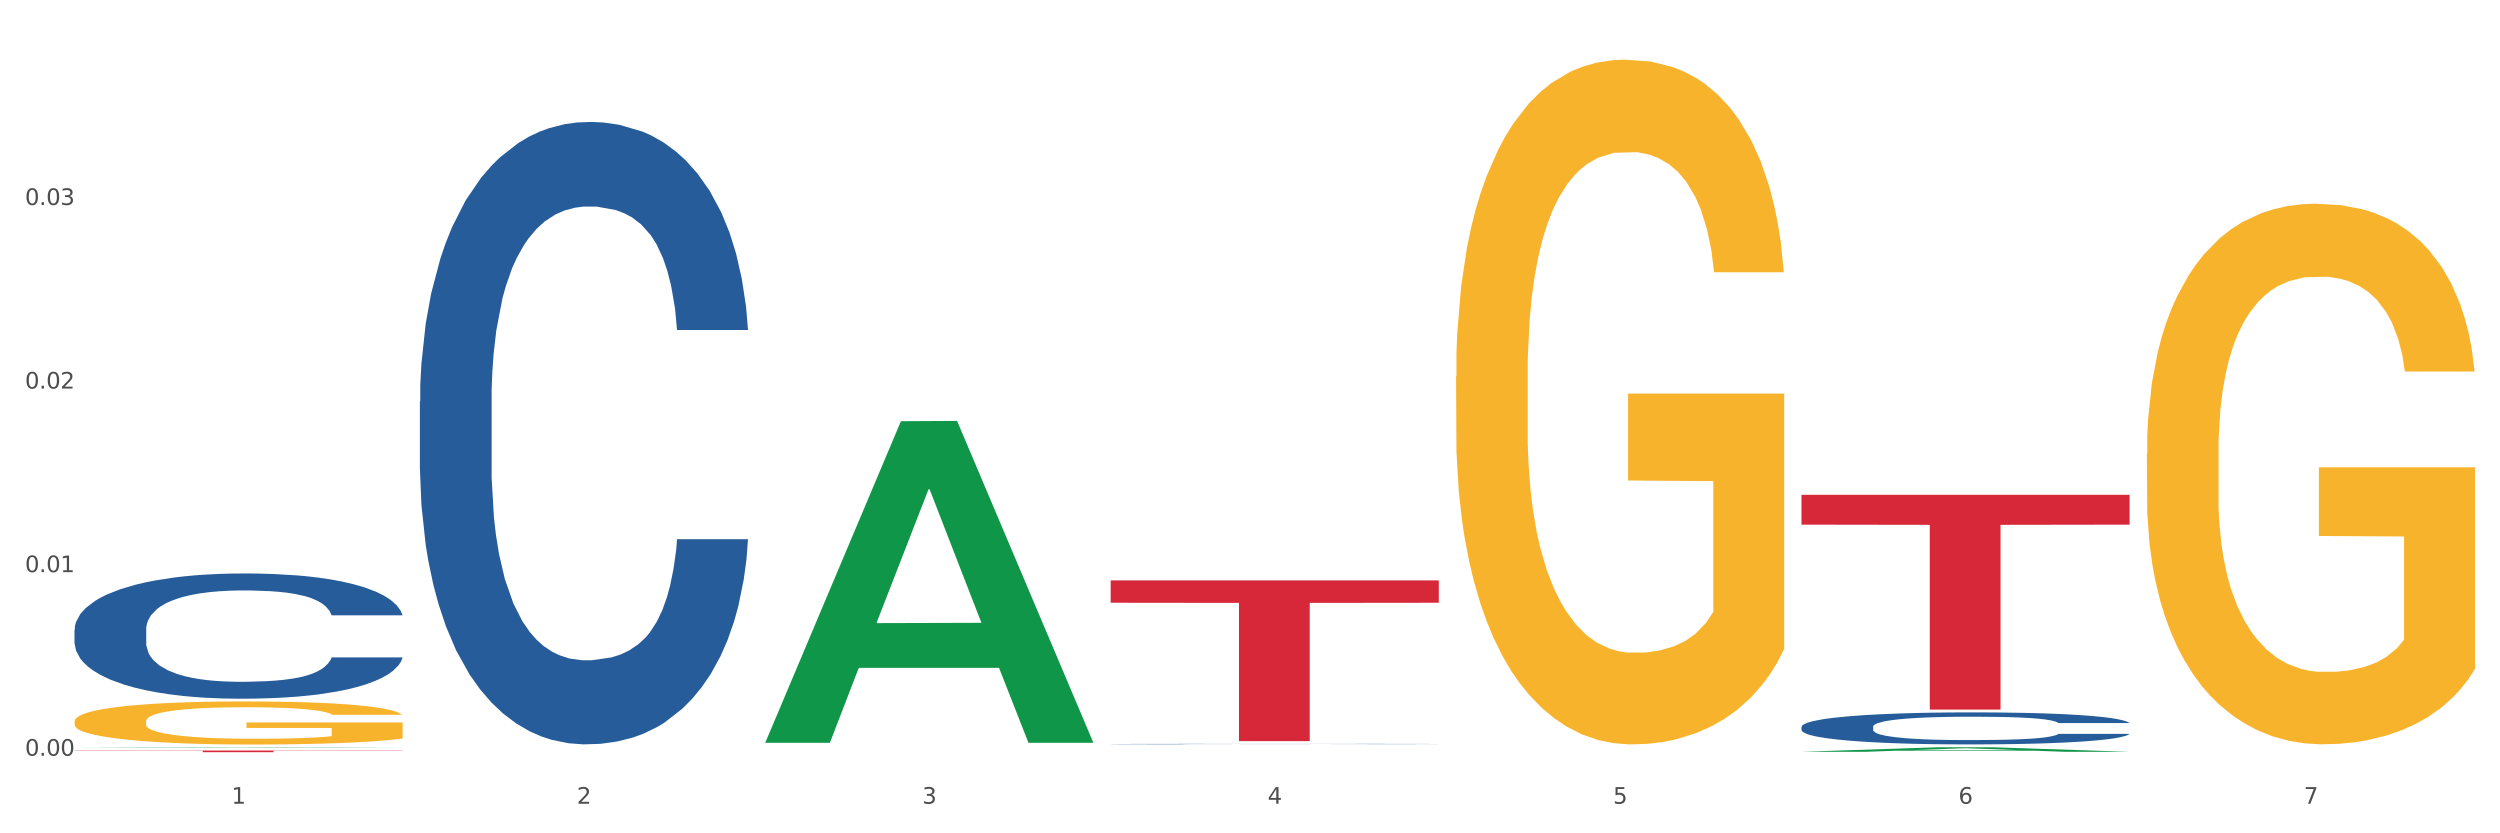 <?xml version="1.0" encoding="utf-8" standalone="no"?>
<!DOCTYPE svg PUBLIC "-//W3C//DTD SVG 1.1//EN"
  "http://www.w3.org/Graphics/SVG/1.1/DTD/svg11.dtd">
<svg xmlns:xlink="http://www.w3.org/1999/xlink" width="1080pt" height="360pt" viewBox="0 0 1080 360" xmlns="http://www.w3.org/2000/svg" version="1.1">
 <rect x="0" y="0" width="1080" height="360" fill="#333333" stroke="none"/>
 <defs>
  <style type="text/css">*{stroke-linejoin: round; stroke-linecap: butt}</style>
 </defs>
 <g id="figure_1">
  <g id="patch_1">
   <path d="M 0 360 
L 1080 360 
L 1080 0 
L 0 0 
z
" style="fill: #ffffff; stroke: #ffffff; stroke-linejoin: miter"/>
  </g>
  <g id="axes_1">
   <g id="matplotlib.axis_1">
    <g id="xtick_1">
     <g id="text_1">
      <!-- 1 -->
      <g style="fill: #4d4d4d" transform="translate(99.997 347.204) scale(0.096 -0.096)">
       <defs>
        <path id="DejaVuSans-31" d="M 794 531 
L 1825 531 
L 1825 4091 
L 703 3866 
L 703 4441 
L 1819 4666 
L 2450 4666 
L 2450 531 
L 3481 531 
L 3481 0 
L 794 0 
L 794 531 
z
" transform="scale(0.016)"/>
       </defs>
       <use xlink:href="#DejaVuSans-31"/>
      </g>
     </g>
    </g>
    <g id="xtick_2">
     <g id="text_2">
      <!-- 2 -->
      <g style="fill: #4d4d4d" transform="translate(249.209 347.204) scale(0.096 -0.096)">
       <defs>
        <path id="DejaVuSans-32" d="M 1228 531 
L 3431 531 
L 3431 0 
L 469 0 
L 469 531 
Q 828 903 1448 1529 
Q 2069 2156 2228 2338 
Q 2531 2678 2651 2914 
Q 2772 3150 2772 3378 
Q 2772 3750 2511 3984 
Q 2250 4219 1831 4219 
Q 1534 4219 1204 4116 
Q 875 4013 500 3803 
L 500 4441 
Q 881 4594 1212 4672 
Q 1544 4750 1819 4750 
Q 2544 4750 2975 4387 
Q 3406 4025 3406 3419 
Q 3406 3131 3298 2873 
Q 3191 2616 2906 2266 
Q 2828 2175 2409 1742 
Q 1991 1309 1228 531 
z
" transform="scale(0.016)"/>
       </defs>
       <use xlink:href="#DejaVuSans-32"/>
      </g>
     </g>
    </g>
    <g id="xtick_3">
     <g id="text_3">
      <!-- 3 -->
      <g style="fill: #4d4d4d" transform="translate(398.421 347.204) scale(0.096 -0.096)">
       <defs>
        <path id="DejaVuSans-33" d="M 2597 2516 
Q 3050 2419 3304 2112 
Q 3559 1806 3559 1356 
Q 3559 666 3084 287 
Q 2609 -91 1734 -91 
Q 1441 -91 1130 -33 
Q 819 25 488 141 
L 488 750 
Q 750 597 1062 519 
Q 1375 441 1716 441 
Q 2309 441 2620 675 
Q 2931 909 2931 1356 
Q 2931 1769 2642 2001 
Q 2353 2234 1838 2234 
L 1294 2234 
L 1294 2753 
L 1863 2753 
Q 2328 2753 2575 2939 
Q 2822 3125 2822 3475 
Q 2822 3834 2567 4026 
Q 2313 4219 1838 4219 
Q 1578 4219 1281 4162 
Q 984 4106 628 3988 
L 628 4550 
Q 988 4650 1302 4700 
Q 1616 4750 1894 4750 
Q 2613 4750 3031 4423 
Q 3450 4097 3450 3541 
Q 3450 3153 3228 2886 
Q 3006 2619 2597 2516 
z
" transform="scale(0.016)"/>
       </defs>
       <use xlink:href="#DejaVuSans-33"/>
      </g>
     </g>
    </g>
    <g id="xtick_4">
     <g id="text_4">
      <!-- 4 -->
      <g style="fill: #4d4d4d" transform="translate(547.634 347.204) scale(0.096 -0.096)">
       <defs>
        <path id="DejaVuSans-34" d="M 2419 4116 
L 825 1625 
L 2419 1625 
L 2419 4116 
z
M 2253 4666 
L 3047 4666 
L 3047 1625 
L 3713 1625 
L 3713 1100 
L 3047 1100 
L 3047 0 
L 2419 0 
L 2419 1100 
L 313 1100 
L 313 1709 
L 2253 4666 
z
" transform="scale(0.016)"/>
       </defs>
       <use xlink:href="#DejaVuSans-34"/>
      </g>
     </g>
    </g>
    <g id="xtick_5">
     <g id="text_5">
      <!-- 5 -->
      <g style="fill: #4d4d4d" transform="translate(696.846 347.204) scale(0.096 -0.096)">
       <defs>
        <path id="DejaVuSans-35" d="M 691 4666 
L 3169 4666 
L 3169 4134 
L 1269 4134 
L 1269 2991 
Q 1406 3038 1543 3061 
Q 1681 3084 1819 3084 
Q 2600 3084 3056 2656 
Q 3513 2228 3513 1497 
Q 3513 744 3044 326 
Q 2575 -91 1722 -91 
Q 1428 -91 1123 -41 
Q 819 9 494 109 
L 494 744 
Q 775 591 1075 516 
Q 1375 441 1709 441 
Q 2250 441 2565 725 
Q 2881 1009 2881 1497 
Q 2881 1984 2565 2268 
Q 2250 2553 1709 2553 
Q 1456 2553 1204 2497 
Q 953 2441 691 2322 
L 691 4666 
z
" transform="scale(0.016)"/>
       </defs>
       <use xlink:href="#DejaVuSans-35"/>
      </g>
     </g>
    </g>
    <g id="xtick_6">
     <g id="text_6">
      <!-- 6 -->
      <g style="fill: #4d4d4d" transform="translate(846.058 347.204) scale(0.096 -0.096)">
       <defs>
        <path id="DejaVuSans-36" d="M 2113 2584 
Q 1688 2584 1439 2293 
Q 1191 2003 1191 1497 
Q 1191 994 1439 701 
Q 1688 409 2113 409 
Q 2538 409 2786 701 
Q 3034 994 3034 1497 
Q 3034 2003 2786 2293 
Q 2538 2584 2113 2584 
z
M 3366 4563 
L 3366 3988 
Q 3128 4100 2886 4159 
Q 2644 4219 2406 4219 
Q 1781 4219 1451 3797 
Q 1122 3375 1075 2522 
Q 1259 2794 1537 2939 
Q 1816 3084 2150 3084 
Q 2853 3084 3261 2657 
Q 3669 2231 3669 1497 
Q 3669 778 3244 343 
Q 2819 -91 2113 -91 
Q 1303 -91 875 529 
Q 447 1150 447 2328 
Q 447 3434 972 4092 
Q 1497 4750 2381 4750 
Q 2619 4750 2861 4703 
Q 3103 4656 3366 4563 
z
" transform="scale(0.016)"/>
       </defs>
       <use xlink:href="#DejaVuSans-36"/>
      </g>
     </g>
    </g>
    <g id="xtick_7">
     <g id="text_7">
      <!-- 7 -->
      <g style="fill: #4d4d4d" transform="translate(995.27 347.204) scale(0.096 -0.096)">
       <defs>
        <path id="DejaVuSans-37" d="M 525 4666 
L 3525 4666 
L 3525 4397 
L 1831 0 
L 1172 0 
L 2766 4134 
L 525 4134 
L 525 4666 
z
" transform="scale(0.016)"/>
       </defs>
       <use xlink:href="#DejaVuSans-37"/>
      </g>
     </g>
    </g>
    <g id="xtick_8"/>
    <g id="xtick_9"/>
    <g id="xtick_10"/>
    <g id="xtick_11"/>
    <g id="xtick_12"/>
    <g id="xtick_13"/>
   </g>
   <g id="matplotlib.axis_2">
    <g id="ytick_1">
     <g id="text_8">
      <!-- 0.00 -->
      <g style="fill: #4d4d4d" transform="translate(10.8 326.472) scale(0.096 -0.096)">
       <defs>
        <path id="DejaVuSans-30" d="M 2034 4250 
Q 1547 4250 1301 3770 
Q 1056 3291 1056 2328 
Q 1056 1369 1301 889 
Q 1547 409 2034 409 
Q 2525 409 2770 889 
Q 3016 1369 3016 2328 
Q 3016 3291 2770 3770 
Q 2525 4250 2034 4250 
z
M 2034 4750 
Q 2819 4750 3233 4129 
Q 3647 3509 3647 2328 
Q 3647 1150 3233 529 
Q 2819 -91 2034 -91 
Q 1250 -91 836 529 
Q 422 1150 422 2328 
Q 422 3509 836 4129 
Q 1250 4750 2034 4750 
z
" transform="scale(0.016)"/>
        <path id="DejaVuSans-2e" d="M 684 794 
L 1344 794 
L 1344 0 
L 684 0 
L 684 794 
z
" transform="scale(0.016)"/>
       </defs>
       <use xlink:href="#DejaVuSans-30"/>
       <use xlink:href="#DejaVuSans-2e" transform="translate(63.623 0)"/>
       <use xlink:href="#DejaVuSans-30" transform="translate(95.41 0)"/>
       <use xlink:href="#DejaVuSans-30" transform="translate(159.033 0)"/>
      </g>
     </g>
    </g>
    <g id="ytick_2">
     <g id="text_9">
      <!-- 0.01 -->
      <g style="fill: #4d4d4d" transform="translate(10.8 247.167) scale(0.096 -0.096)">
       <use xlink:href="#DejaVuSans-30"/>
       <use xlink:href="#DejaVuSans-2e" transform="translate(63.623 0)"/>
       <use xlink:href="#DejaVuSans-30" transform="translate(95.41 0)"/>
       <use xlink:href="#DejaVuSans-31" transform="translate(159.033 0)"/>
      </g>
     </g>
    </g>
    <g id="ytick_3">
     <g id="text_10">
      <!-- 0.02 -->
      <g style="fill: #4d4d4d" transform="translate(10.8 167.861) scale(0.096 -0.096)">
       <use xlink:href="#DejaVuSans-30"/>
       <use xlink:href="#DejaVuSans-2e" transform="translate(63.623 0)"/>
       <use xlink:href="#DejaVuSans-30" transform="translate(95.41 0)"/>
       <use xlink:href="#DejaVuSans-32" transform="translate(159.033 0)"/>
      </g>
     </g>
    </g>
    <g id="ytick_4">
     <g id="text_11">
      <!-- 0.03 -->
      <g style="fill: #4d4d4d" transform="translate(10.8 88.555) scale(0.096 -0.096)">
       <use xlink:href="#DejaVuSans-30"/>
       <use xlink:href="#DejaVuSans-2e" transform="translate(63.623 0)"/>
       <use xlink:href="#DejaVuSans-30" transform="translate(95.41 0)"/>
       <use xlink:href="#DejaVuSans-33" transform="translate(159.033 0)"/>
      </g>
     </g>
    </g>
    <g id="ytick_5"/>
    <g id="ytick_6"/>
    <g id="ytick_7"/>
    <g id="ytick_8"/>
   </g>
   <g id="PolyCollection_1">
    <path d="M 32.175 323.049 
L 32.321 323.049 
L 90.775 322.825 
L 115.034 322.825 
L 173.927 323.05 
L 145.869 323.05 
L 133.155 322.997 
L 72.801 322.997 
L 72.362 322.998 
L 60.087 323.05 
L 32.175 323.05 
L 32.175 323.049 
L 80.4 322.966 
L 125.556 322.966 
L 103.197 322.873 
L 102.905 322.873 
L 102.612 322.873 
L 80.254 322.966 
L 80.4 322.966 
L 32.175 323.049 
z
" clip-path="url(#pa976b1d53e)" style="fill: #109648"/>
    <path d="M 629.024 162.466 
L 629.191 162.196 
L 629.191 152.469 
L 629.526 144.094 
L 631.2 123.831 
L 633.71 107.081 
L 635.551 98.165 
L 637.392 90.871 
L 639.567 83.576 
L 642.245 76.011 
L 647.099 64.934 
L 650.111 59.261 
L 653.793 53.317 
L 660.487 44.671 
L 665.34 39.808 
L 670.361 35.756 
L 678.562 30.893 
L 683.917 28.731 
L 689.607 27.11 
L 696.469 26.03 
L 701.657 25.759 
L 713.037 26.57 
L 722.744 29.002 
L 727.43 30.893 
L 733.455 34.135 
L 736.635 36.296 
L 741.823 40.619 
L 747.178 46.292 
L 750.86 51.156 
L 756.383 60.341 
L 760.567 69.527 
L 764.416 80.874 
L 766.424 88.709 
L 767.93 96.004 
L 769.269 104.379 
L 770.608 117.617 
L 740.484 117.617 
L 739.312 108.161 
L 737.471 99.246 
L 734.794 90.6 
L 732.451 85.197 
L 728.434 78.443 
L 724.752 74.12 
L 720.903 70.878 
L 716.217 68.176 
L 712.535 66.825 
L 707.347 65.745 
L 697.138 66.015 
L 690.277 68.176 
L 685.591 70.878 
L 682.578 73.309 
L 679.901 76.011 
L 676.888 79.794 
L 673.374 85.467 
L 670.863 90.6 
L 668.353 97.084 
L 666.345 103.569 
L 664.504 111.133 
L 662.997 119.238 
L 661.826 127.614 
L 660.822 137.88 
L 659.985 154.901 
L 659.985 191.914 
L 660.32 200.29 
L 661.157 211.367 
L 662.161 219.742 
L 663.834 229.738 
L 665.34 236.492 
L 668.186 246.219 
L 671.365 254.324 
L 673.876 259.457 
L 676.386 263.78 
L 680.737 269.723 
L 685.591 274.586 
L 689.775 277.558 
L 695.465 280.26 
L 699.314 281.341 
L 702.661 281.881 
L 710.862 281.881 
L 716.719 281.071 
L 723.246 279.179 
L 728.267 276.748 
L 732.451 273.776 
L 737.137 268.913 
L 740.149 264.32 
L 740.149 207.854 
L 703.331 207.584 
L 703.331 170.03 
L 770.776 170.03 
L 770.776 280.26 
L 767.93 285.934 
L 764.751 291.067 
L 761.404 295.66 
L 756.383 301.333 
L 750.358 306.737 
L 745.003 310.519 
L 739.312 313.761 
L 732.618 316.733 
L 723.915 319.435 
L 718.56 320.515 
L 711.866 321.326 
L 704 321.596 
L 697.138 321.056 
L 690.444 319.705 
L 683.415 317.273 
L 676.553 313.761 
L 671.365 310.249 
L 666.177 305.926 
L 660.654 300.253 
L 656.303 294.849 
L 652.956 289.986 
L 649.274 283.772 
L 645.258 275.667 
L 642.245 268.373 
L 639.567 260.808 
L 636.722 251.082 
L 634.714 242.706 
L 632.706 232.17 
L 631.534 224.335 
L 630.195 212.177 
L 629.191 195.156 
L 629.024 162.466 
z
" clip-path="url(#pa976b1d53e)" style="fill: #f7b32b"/>
    <path d="M 927.448 195.919 
L 927.616 195.705 
L 927.616 188.027 
L 927.95 181.415 
L 929.624 165.418 
L 932.134 152.193 
L 933.975 145.155 
L 935.816 139.396 
L 937.992 133.637 
L 940.67 127.665 
L 945.523 118.92 
L 948.535 114.44 
L 952.217 109.748 
L 958.912 102.922 
L 963.765 99.083 
L 968.786 95.884 
L 976.986 92.044 
L 982.342 90.338 
L 988.032 89.058 
L 994.893 88.205 
L 1000.081 87.992 
L 1011.462 88.632 
L 1021.168 90.551 
L 1025.854 92.044 
L 1031.879 94.604 
L 1035.059 96.31 
L 1040.247 99.723 
L 1045.603 104.202 
L 1049.284 108.042 
L 1054.807 115.294 
L 1058.991 122.546 
L 1062.84 131.504 
L 1064.849 137.689 
L 1066.355 143.448 
L 1067.694 150.06 
L 1069.033 160.512 
L 1038.908 160.512 
L 1037.737 153.047 
L 1035.896 146.008 
L 1033.218 139.182 
L 1030.875 134.917 
L 1026.859 129.584 
L 1023.177 126.172 
L 1019.328 123.612 
L 1014.642 121.479 
L 1010.96 120.413 
L 1005.772 119.559 
L 995.563 119.773 
L 988.701 121.479 
L 984.015 123.612 
L 981.003 125.532 
L 978.325 127.665 
L 975.313 130.651 
L 971.798 135.13 
L 969.288 139.182 
L 966.777 144.302 
L 964.769 149.421 
L 962.928 155.393 
L 961.422 161.792 
L 960.25 168.404 
L 959.246 176.509 
L 958.409 189.946 
L 958.409 219.168 
L 958.744 225.78 
L 959.581 234.525 
L 960.585 241.137 
L 962.259 249.029 
L 963.765 254.361 
L 966.61 262.04 
L 969.79 268.439 
L 972.3 272.491 
L 974.81 275.904 
L 979.162 280.596 
L 984.015 284.436 
L 988.199 286.782 
L 993.889 288.915 
L 997.738 289.768 
L 1001.086 290.195 
L 1009.286 290.195 
L 1015.144 289.555 
L 1021.671 288.062 
L 1026.691 286.142 
L 1030.875 283.796 
L 1035.561 279.957 
L 1038.574 276.331 
L 1038.574 231.752 
L 1001.755 231.539 
L 1001.755 201.891 
L 1069.2 201.891 
L 1069.2 288.915 
L 1066.355 293.394 
L 1063.175 297.447 
L 1059.828 301.073 
L 1054.807 305.552 
L 1048.782 309.818 
L 1043.427 312.804 
L 1037.737 315.363 
L 1031.043 317.71 
L 1022.34 319.843 
L 1016.985 320.696 
L 1010.29 321.336 
L 1002.424 321.549 
L 995.563 321.122 
L 988.869 320.056 
L 981.839 318.136 
L 974.978 315.363 
L 969.79 312.591 
L 964.602 309.178 
L 959.079 304.699 
L 954.728 300.433 
L 951.38 296.594 
L 947.699 291.688 
L 943.682 285.289 
L 940.67 279.53 
L 937.992 273.558 
L 935.147 265.879 
L 933.139 259.267 
L 931.13 250.949 
L 929.959 244.763 
L 928.62 235.165 
L 927.616 221.727 
L 927.448 195.919 
z
" clip-path="url(#pa976b1d53e)" style="fill: #f7b32b"/>
    <path d="M 778.236 313.965 
L 778.404 313.952 
L 778.404 313.598 
L 778.906 313.118 
L 780.749 312.234 
L 783.095 311.564 
L 787.117 310.781 
L 789.295 310.452 
L 792.143 310.086 
L 798.008 309.492 
L 804.71 308.987 
L 809.401 308.709 
L 812.92 308.532 
L 820.795 308.216 
L 825.319 308.077 
L 830.011 307.963 
L 834.032 307.887 
L 840.734 307.799 
L 846.096 307.761 
L 852.296 307.748 
L 857.49 307.761 
L 864.359 307.812 
L 874.413 307.963 
L 878.267 308.052 
L 883.461 308.203 
L 888.823 308.405 
L 893.179 308.608 
L 898.206 308.898 
L 903.4 309.277 
L 908.426 309.757 
L 911.945 310.2 
L 914.794 310.667 
L 917.307 311.236 
L 919.15 311.855 
L 919.988 312.373 
L 889.325 312.373 
L 888.487 311.905 
L 886.812 311.4 
L 885.136 311.059 
L 883.293 310.781 
L 880.445 310.465 
L 877.931 310.263 
L 873.743 310.023 
L 869.889 309.871 
L 866.705 309.783 
L 862.851 309.707 
L 854.641 309.631 
L 848.777 309.631 
L 845.091 309.656 
L 840.567 309.719 
L 836.713 309.808 
L 832.189 309.959 
L 828.67 310.124 
L 825.152 310.339 
L 823.141 310.49 
L 820.125 310.768 
L 818.114 310.996 
L 815.433 311.387 
L 813.925 311.665 
L 811.245 312.385 
L 810.072 312.916 
L 809.569 313.282 
L 809.234 313.687 
L 809.234 315.658 
L 810.239 316.542 
L 811.077 316.921 
L 812.417 317.351 
L 814.931 317.907 
L 818.617 318.45 
L 822.471 318.842 
L 825.654 319.082 
L 828.67 319.258 
L 831.686 319.397 
L 835.372 319.524 
L 838.388 319.6 
L 842.912 319.675 
L 848.274 319.713 
L 852.463 319.713 
L 861.008 319.65 
L 864.862 319.587 
L 868.548 319.499 
L 872.57 319.36 
L 875.753 319.208 
L 877.596 319.094 
L 880.612 318.854 
L 882.958 318.601 
L 884.969 318.311 
L 886.309 318.058 
L 887.817 317.679 
L 888.99 317.25 
L 889.325 317.022 
L 919.988 317.022 
L 919.318 317.477 
L 918.145 317.919 
L 915.799 318.513 
L 913.956 318.854 
L 911.107 319.271 
L 908.091 319.625 
L 903.902 320.017 
L 900.049 320.307 
L 896.027 320.56 
L 891.671 320.787 
L 883.796 321.103 
L 880.947 321.192 
L 874.915 321.343 
L 870.224 321.432 
L 863.354 321.52 
L 856.317 321.571 
L 848.944 321.583 
L 842.41 321.558 
L 835.205 321.482 
L 830.681 321.406 
L 825.654 321.293 
L 819.79 321.116 
L 814.26 320.901 
L 809.066 320.648 
L 804.207 320.358 
L 799.683 320.029 
L 793.819 319.486 
L 789.462 318.955 
L 786.279 318.462 
L 784.101 318.046 
L 781.922 317.515 
L 780.749 317.149 
L 778.906 316.264 
L 778.236 315.443 
L 778.236 313.965 
z
" clip-path="url(#pa976b1d53e)" style="fill: #255c99"/>
    <path d="M 479.812 321.435 
L 479.979 321.435 
L 479.979 321.43 
L 480.482 321.423 
L 482.325 321.411 
L 484.671 321.402 
L 488.692 321.392 
L 490.87 321.387 
L 493.719 321.382 
L 499.583 321.374 
L 506.285 321.367 
L 510.977 321.363 
L 514.496 321.361 
L 522.371 321.357 
L 526.895 321.355 
L 531.586 321.353 
L 535.608 321.352 
L 542.31 321.351 
L 547.672 321.35 
L 553.871 321.35 
L 559.065 321.35 
L 565.935 321.351 
L 575.988 321.353 
L 579.842 321.354 
L 585.036 321.356 
L 590.398 321.359 
L 594.754 321.362 
L 599.781 321.366 
L 604.975 321.371 
L 610.002 321.378 
L 613.521 321.384 
L 616.369 321.39 
L 618.882 321.398 
L 620.726 321.406 
L 621.563 321.413 
L 590.901 321.413 
L 590.063 321.407 
L 588.387 321.4 
L 586.712 321.395 
L 584.869 321.392 
L 582.02 321.387 
L 579.507 321.385 
L 575.318 321.381 
L 571.464 321.379 
L 568.281 321.378 
L 564.427 321.377 
L 556.217 321.376 
L 550.352 321.376 
L 546.666 321.376 
L 542.142 321.377 
L 538.288 321.378 
L 533.764 321.38 
L 530.246 321.383 
L 526.727 321.386 
L 524.716 321.388 
L 521.7 321.391 
L 519.69 321.395 
L 517.009 321.4 
L 515.501 321.404 
L 512.82 321.413 
L 511.647 321.421 
L 511.144 321.426 
L 510.809 321.431 
L 510.809 321.458 
L 511.815 321.47 
L 512.652 321.475 
L 513.993 321.481 
L 516.506 321.489 
L 520.192 321.496 
L 524.046 321.502 
L 527.23 321.505 
L 530.246 321.507 
L 533.262 321.509 
L 536.948 321.511 
L 539.964 321.512 
L 544.488 321.513 
L 549.85 321.513 
L 554.039 321.513 
L 562.584 321.513 
L 566.438 321.512 
L 570.124 321.511 
L 574.145 321.509 
L 577.329 321.507 
L 579.172 321.505 
L 582.188 321.502 
L 584.534 321.498 
L 586.544 321.494 
L 587.885 321.491 
L 589.393 321.486 
L 590.566 321.48 
L 590.901 321.477 
L 621.563 321.477 
L 620.893 321.483 
L 619.72 321.489 
L 617.374 321.497 
L 615.531 321.502 
L 612.683 321.507 
L 609.667 321.512 
L 605.478 321.518 
L 601.624 321.522 
L 597.603 321.525 
L 593.246 321.528 
L 585.371 321.532 
L 582.523 321.534 
L 576.491 321.536 
L 571.799 321.537 
L 564.93 321.538 
L 557.892 321.539 
L 550.52 321.539 
L 543.985 321.539 
L 536.78 321.538 
L 532.256 321.537 
L 527.23 321.535 
L 521.365 321.533 
L 515.836 321.53 
L 510.642 321.526 
L 505.783 321.522 
L 501.259 321.518 
L 495.394 321.51 
L 491.038 321.503 
L 487.854 321.496 
L 485.676 321.491 
L 483.498 321.483 
L 482.325 321.478 
L 480.482 321.466 
L 479.812 321.455 
L 479.812 321.435 
z
" clip-path="url(#pa976b1d53e)" style="fill: #255c99"/>
    <path d="M 181.387 173.493 
L 181.555 173.247 
L 181.555 166.371 
L 182.057 157.04 
L 183.901 139.849 
L 186.246 126.834 
L 190.268 111.608 
L 192.446 105.223 
L 195.294 98.102 
L 201.159 86.56 
L 207.861 76.737 
L 212.552 71.334 
L 216.071 67.896 
L 223.946 61.757 
L 228.47 59.055 
L 233.162 56.845 
L 237.183 55.372 
L 243.885 53.653 
L 249.247 52.916 
L 255.447 52.671 
L 260.641 52.916 
L 267.511 53.898 
L 277.564 56.845 
L 281.418 58.564 
L 286.612 61.511 
L 291.974 65.44 
L 296.33 69.37 
L 301.357 75.018 
L 306.551 82.385 
L 311.578 91.717 
L 315.096 100.312 
L 317.945 109.398 
L 320.458 120.449 
L 322.301 132.482 
L 323.139 142.551 
L 292.476 142.551 
L 291.638 133.464 
L 289.963 123.641 
L 288.287 117.011 
L 286.444 111.608 
L 283.596 105.469 
L 281.083 101.54 
L 276.894 96.874 
L 273.04 93.927 
L 269.856 92.208 
L 266.003 90.735 
L 257.792 89.261 
L 251.928 89.261 
L 248.242 89.752 
L 243.718 90.98 
L 239.864 92.699 
L 235.34 95.646 
L 231.821 98.839 
L 228.303 103.013 
L 226.292 105.96 
L 223.276 111.363 
L 221.265 115.783 
L 218.584 123.396 
L 217.076 128.799 
L 214.396 142.796 
L 213.223 153.11 
L 212.72 160.232 
L 212.385 168.09 
L 212.385 206.4 
L 213.39 223.59 
L 214.228 230.957 
L 215.568 239.307 
L 218.082 250.112 
L 221.768 260.672 
L 225.622 268.285 
L 228.805 272.951 
L 231.821 276.389 
L 234.837 279.09 
L 238.524 281.546 
L 241.54 283.019 
L 246.064 284.493 
L 251.425 285.229 
L 255.614 285.229 
L 264.159 284.001 
L 268.013 282.774 
L 271.699 281.055 
L 275.721 278.353 
L 278.904 275.406 
L 280.747 273.196 
L 283.763 268.53 
L 286.109 263.619 
L 288.12 257.971 
L 289.46 253.059 
L 290.968 245.692 
L 292.141 237.342 
L 292.476 232.922 
L 323.139 232.922 
L 322.469 241.763 
L 321.296 250.358 
L 318.95 261.9 
L 317.107 268.53 
L 314.258 276.634 
L 311.242 283.51 
L 307.054 291.123 
L 303.2 296.771 
L 299.178 301.683 
L 294.822 306.103 
L 286.947 312.242 
L 284.099 313.961 
L 278.067 316.908 
L 273.375 318.627 
L 266.505 320.346 
L 259.468 321.329 
L 252.095 321.574 
L 245.561 321.083 
L 238.356 319.61 
L 233.832 318.136 
L 228.805 315.926 
L 222.941 312.488 
L 217.412 308.313 
L 212.217 303.402 
L 207.358 297.754 
L 202.834 291.369 
L 196.97 280.809 
L 192.613 270.495 
L 189.43 260.917 
L 187.252 252.814 
L 185.073 242.499 
L 183.901 235.378 
L 182.057 218.188 
L 181.387 202.225 
L 181.387 173.493 
z
" clip-path="url(#pa976b1d53e)" style="fill: #255c99"/>
    <path d="M 32.175 311.628 
L 32.342 311.611 
L 32.342 310.999 
L 32.677 310.473 
L 34.351 309.198 
L 36.861 308.144 
L 38.702 307.584 
L 40.543 307.125 
L 42.719 306.666 
L 45.396 306.19 
L 50.25 305.494 
L 53.262 305.137 
L 56.944 304.763 
L 63.638 304.219 
L 68.492 303.913 
L 73.512 303.658 
L 81.713 303.352 
L 87.068 303.217 
L 92.758 303.115 
L 99.62 303.047 
L 104.808 303.03 
L 116.188 303.081 
L 125.895 303.233 
L 130.581 303.352 
L 136.606 303.556 
L 139.786 303.692 
L 144.974 303.964 
L 150.329 304.321 
L 154.011 304.627 
L 159.534 305.205 
L 163.718 305.782 
L 167.567 306.496 
L 169.575 306.989 
L 171.082 307.448 
L 172.42 307.975 
L 173.759 308.807 
L 143.635 308.807 
L 142.463 308.212 
L 140.623 307.652 
L 137.945 307.108 
L 135.602 306.768 
L 131.585 306.343 
L 127.903 306.071 
L 124.054 305.867 
L 119.368 305.697 
L 115.686 305.613 
L 110.498 305.545 
L 100.289 305.562 
L 93.428 305.697 
L 88.742 305.867 
L 85.729 306.02 
L 83.052 306.19 
L 80.039 306.428 
L 76.525 306.785 
L 74.014 307.108 
L 71.504 307.516 
L 69.496 307.924 
L 67.655 308.399 
L 66.149 308.909 
L 64.977 309.436 
L 63.973 310.082 
L 63.136 311.152 
L 63.136 313.48 
L 63.471 314.007 
L 64.308 314.704 
L 65.312 315.231 
L 66.985 315.859 
L 68.492 316.284 
L 71.337 316.896 
L 74.516 317.406 
L 77.027 317.729 
L 79.537 318 
L 83.888 318.374 
L 88.742 318.68 
L 92.926 318.867 
L 98.616 319.037 
L 102.465 319.105 
L 105.812 319.139 
L 114.013 319.139 
L 119.87 319.088 
L 126.397 318.969 
L 131.418 318.816 
L 135.602 318.629 
L 140.288 318.323 
L 143.3 318.034 
L 143.3 314.483 
L 106.482 314.466 
L 106.482 312.104 
L 173.927 312.104 
L 173.927 319.037 
L 171.082 319.394 
L 167.902 319.717 
L 164.555 320.006 
L 159.534 320.363 
L 153.509 320.702 
L 148.154 320.94 
L 142.463 321.144 
L 135.769 321.331 
L 127.067 321.501 
L 121.711 321.569 
L 115.017 321.62 
L 107.151 321.637 
L 100.289 321.603 
L 93.595 321.518 
L 86.566 321.365 
L 79.704 321.144 
L 74.516 320.923 
L 69.328 320.651 
L 63.806 320.295 
L 59.454 319.955 
L 56.107 319.649 
L 52.425 319.258 
L 48.409 318.748 
L 45.396 318.289 
L 42.719 317.814 
L 39.873 317.202 
L 37.865 316.675 
L 35.857 316.012 
L 34.685 315.519 
L 33.347 314.755 
L 32.342 313.684 
L 32.175 311.628 
z
" clip-path="url(#pa976b1d53e)" style="fill: #f7b32b"/>
    <path d="M 32.175 324.238 
L 173.927 324.238 
L 173.927 324.337 
L 118.167 324.337 
L 118.167 324.95 
L 87.599 324.95 
L 87.599 324.337 
L 32.175 324.337 
L 32.175 324.239 
L 32.175 324.238 
z
" clip-path="url(#pa976b1d53e)" style="fill: #d62839"/>
    <path d="M 479.812 250.74 
L 621.563 250.74 
L 621.563 260.387 
L 565.803 260.452 
L 565.803 320.162 
L 535.236 320.162 
L 535.236 260.452 
L 479.812 260.387 
L 479.812 250.805 
L 479.812 250.74 
z
" clip-path="url(#pa976b1d53e)" style="fill: #d62839"/>
    <path d="M 778.236 213.749 
L 919.988 213.749 
L 919.988 226.647 
L 864.228 226.734 
L 864.228 306.56 
L 833.66 306.56 
L 833.66 226.734 
L 778.236 226.647 
L 778.236 213.837 
L 778.236 213.749 
z
" clip-path="url(#pa976b1d53e)" style="fill: #d62839"/>
    <path d="M 32.175 272.044 
L 32.343 271.994 
L 32.343 270.611 
L 32.845 268.733 
L 34.688 265.274 
L 37.034 262.655 
L 41.055 259.591 
L 43.234 258.306 
L 46.082 256.873 
L 51.947 254.551 
L 58.649 252.574 
L 63.34 251.487 
L 66.859 250.795 
L 74.734 249.56 
L 79.258 249.016 
L 83.95 248.571 
L 87.971 248.275 
L 94.673 247.929 
L 100.035 247.781 
L 106.234 247.731 
L 111.429 247.781 
L 118.298 247.978 
L 128.352 248.571 
L 132.205 248.917 
L 137.4 249.51 
L 142.761 250.301 
L 147.118 251.091 
L 152.144 252.228 
L 157.339 253.71 
L 162.365 255.588 
L 165.884 257.318 
L 168.732 259.146 
L 171.246 261.37 
L 173.089 263.791 
L 173.927 265.817 
L 143.264 265.817 
L 142.426 263.989 
L 140.751 262.012 
L 139.075 260.678 
L 137.232 259.591 
L 134.384 258.356 
L 131.87 257.565 
L 127.681 256.626 
L 123.828 256.033 
L 120.644 255.687 
L 116.79 255.391 
L 108.58 255.094 
L 102.716 255.094 
L 99.029 255.193 
L 94.505 255.44 
L 90.652 255.786 
L 86.128 256.379 
L 82.609 257.021 
L 79.09 257.861 
L 77.08 258.454 
L 74.064 259.541 
L 72.053 260.431 
L 69.372 261.963 
L 67.864 263.05 
L 65.183 265.867 
L 64.01 267.942 
L 63.508 269.375 
L 63.173 270.957 
L 63.173 278.665 
L 64.178 282.124 
L 65.016 283.607 
L 66.356 285.287 
L 68.87 287.461 
L 72.556 289.586 
L 76.41 291.118 
L 79.593 292.057 
L 82.609 292.749 
L 85.625 293.292 
L 89.311 293.787 
L 92.327 294.083 
L 96.851 294.38 
L 102.213 294.528 
L 106.402 294.528 
L 114.947 294.281 
L 118.801 294.034 
L 122.487 293.688 
L 126.509 293.144 
L 129.692 292.551 
L 131.535 292.106 
L 134.551 291.168 
L 136.897 290.179 
L 138.908 289.043 
L 140.248 288.054 
L 141.756 286.572 
L 142.929 284.892 
L 143.264 284.002 
L 173.927 284.002 
L 173.256 285.781 
L 172.084 287.511 
L 169.738 289.833 
L 167.895 291.168 
L 165.046 292.798 
L 162.03 294.182 
L 157.841 295.714 
L 153.988 296.85 
L 149.966 297.839 
L 145.61 298.728 
L 137.735 299.964 
L 134.886 300.309 
L 128.854 300.902 
L 124.163 301.248 
L 117.293 301.594 
L 110.256 301.792 
L 102.883 301.841 
L 96.349 301.742 
L 89.144 301.446 
L 84.62 301.149 
L 79.593 300.705 
L 73.729 300.013 
L 68.199 299.173 
L 63.005 298.185 
L 58.146 297.048 
L 53.622 295.763 
L 47.758 293.638 
L 43.401 291.563 
L 40.218 289.636 
L 38.039 288.005 
L 35.861 285.929 
L 34.688 284.496 
L 32.845 281.037 
L 32.175 277.825 
L 32.175 272.044 
z
" clip-path="url(#pa976b1d53e)" style="fill: #255c99"/>
    <path d="M 330.599 320.635 
L 330.746 320.504 
L 389.2 181.958 
L 413.458 181.827 
L 472.351 320.896 
L 444.293 320.896 
L 431.579 288.512 
L 371.225 288.512 
L 370.787 289.034 
L 358.511 320.896 
L 330.599 320.896 
L 330.599 320.635 
L 378.824 269.186 
L 423.98 269.055 
L 401.621 211.469 
L 401.329 211.208 
L 401.037 211.6 
L 378.678 269.055 
L 378.824 269.186 
L 330.599 320.635 
z
" clip-path="url(#pa976b1d53e)" style="fill: #109648"/>
    <path d="M 778.236 324.772 
L 778.382 324.771 
L 836.837 322.827 
L 861.095 322.825 
L 919.988 324.776 
L 891.93 324.776 
L 879.216 324.322 
L 818.862 324.322 
L 818.423 324.329 
L 806.148 324.776 
L 778.236 324.776 
L 778.236 324.772 
L 826.461 324.051 
L 871.617 324.049 
L 849.258 323.241 
L 848.966 323.237 
L 848.674 323.243 
L 826.315 324.049 
L 826.461 324.051 
L 778.236 324.772 
z
" clip-path="url(#pa976b1d53e)" style="fill: #109648"/>
   </g>
  </g>
 </g>
 <defs>
  <clipPath id="pa976b1d53e">
   <rect x="32.175" y="10.8" width="1037.025" height="329.109"/>
  </clipPath>
 </defs>
</svg>
